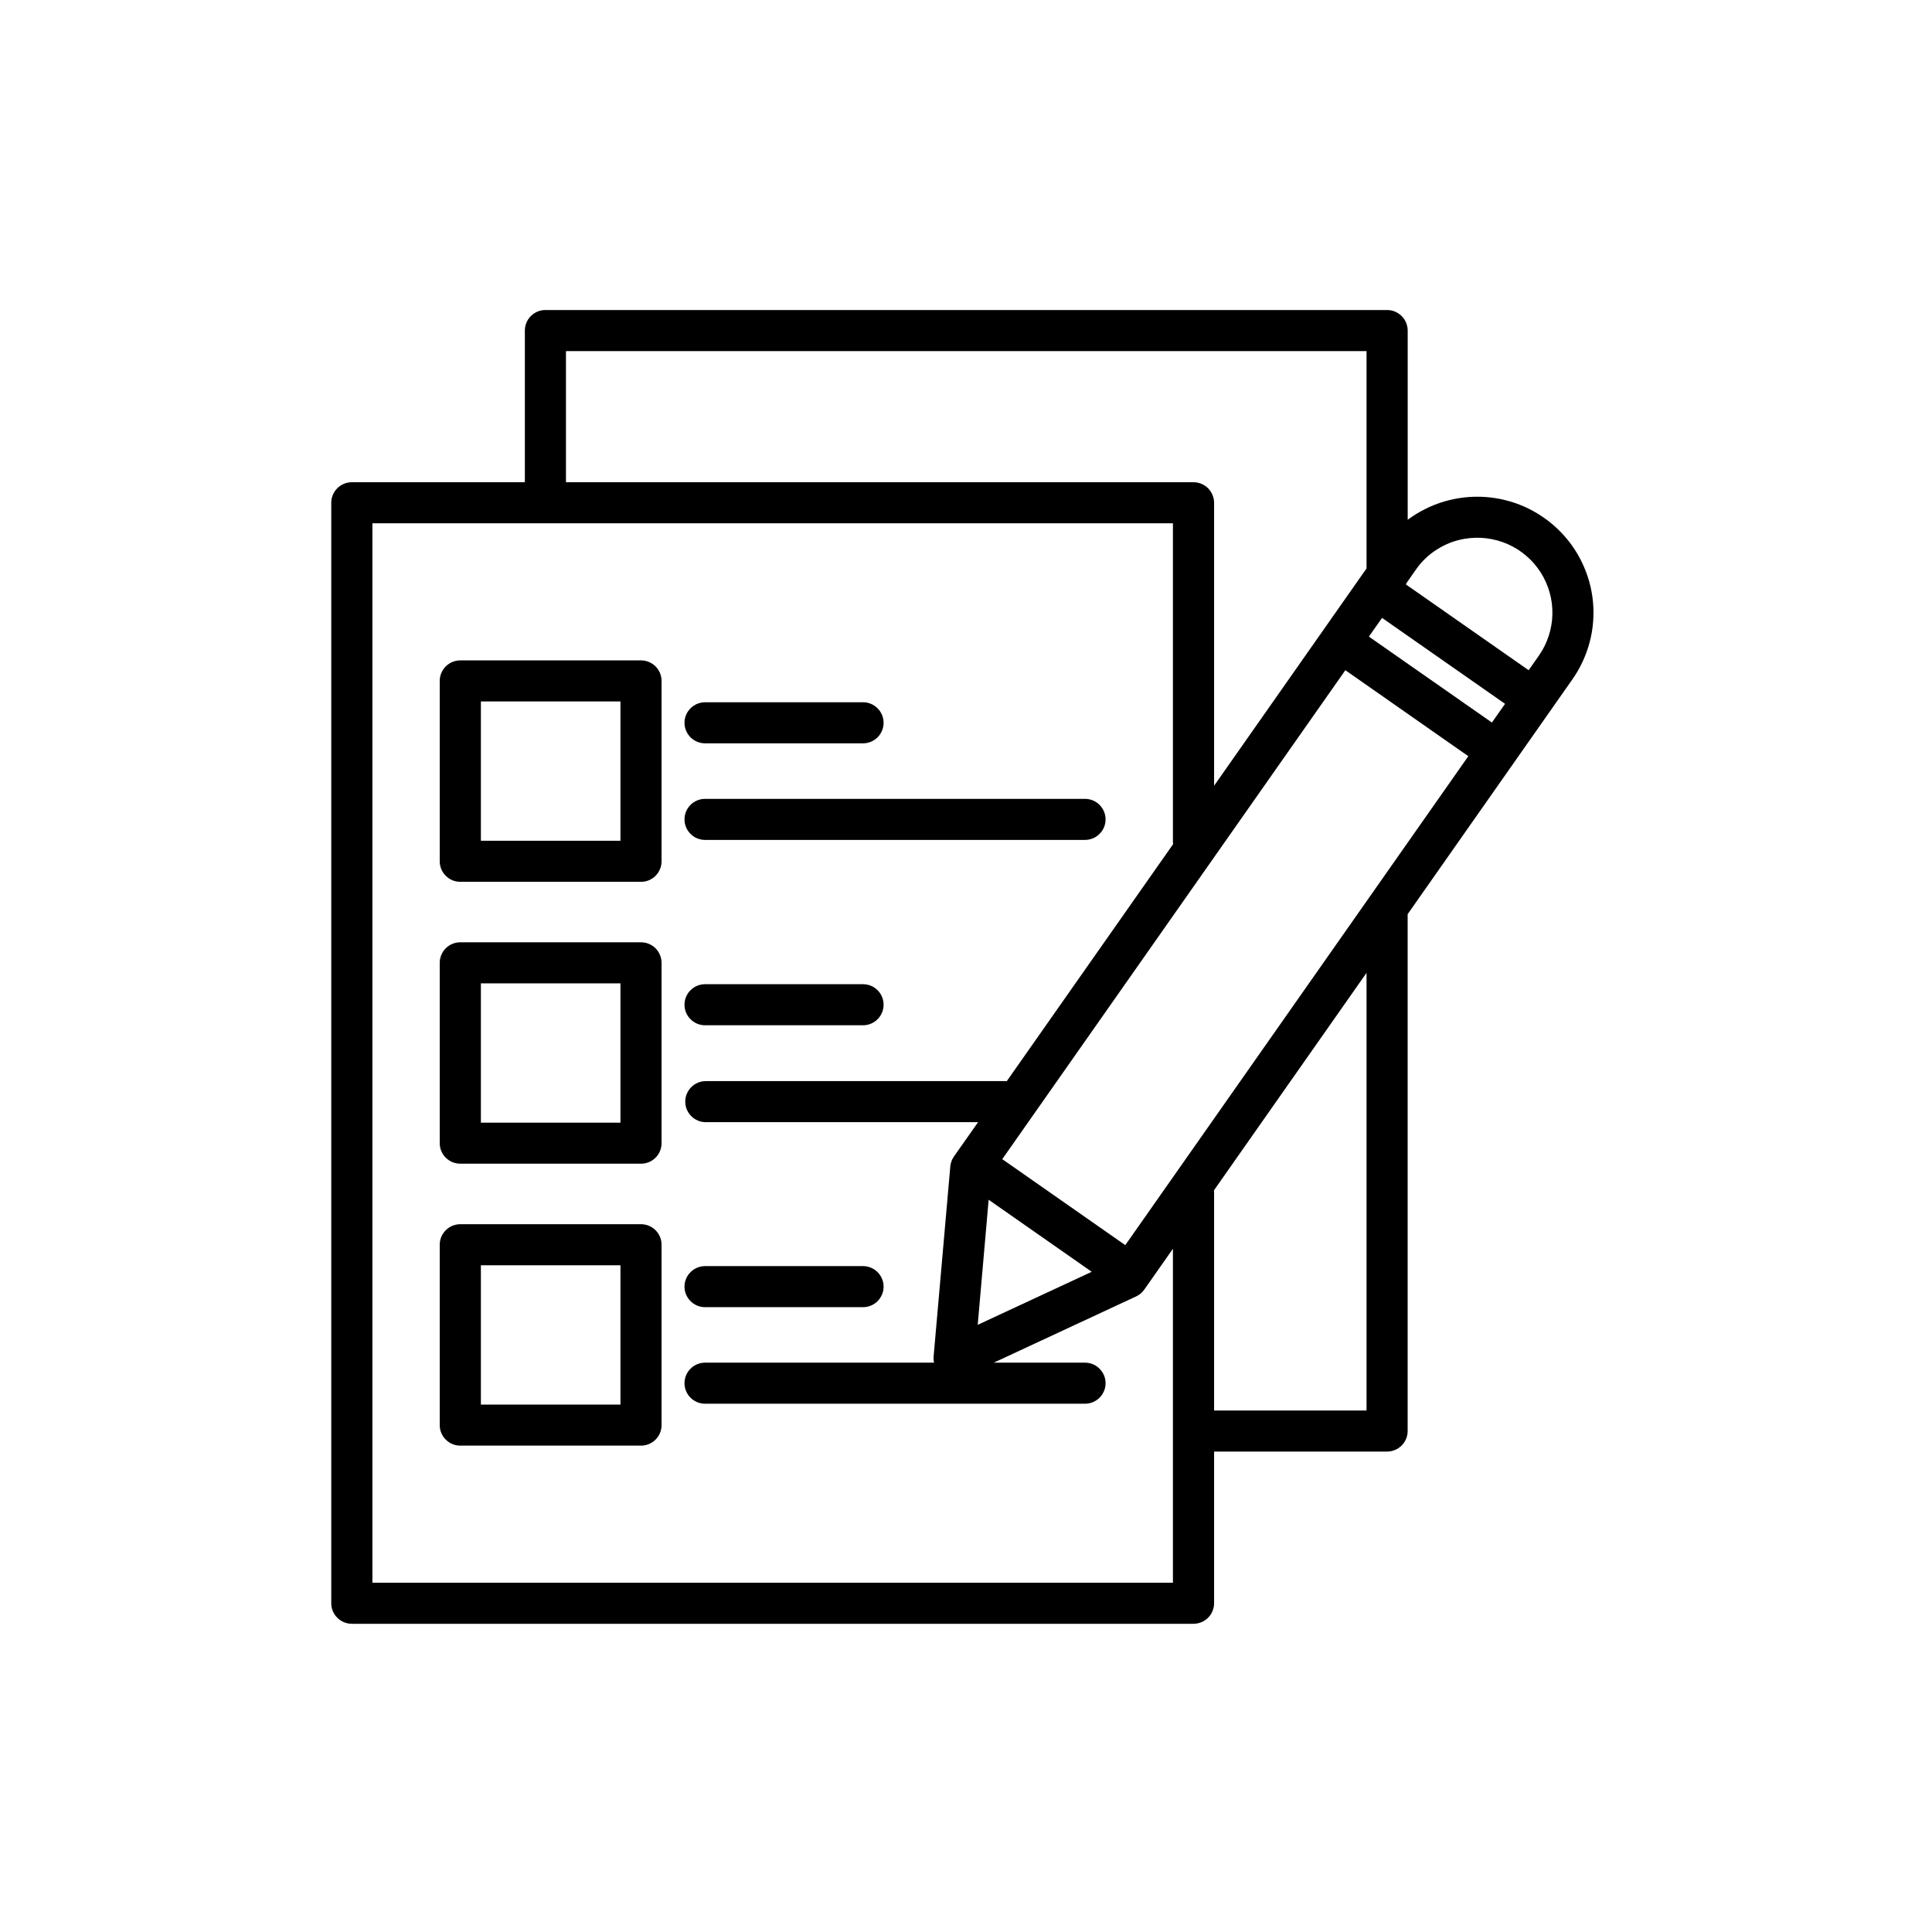 <svg version="1.0" preserveAspectRatio="xMidYMid meet" height="200" viewBox="0 0 150 150" zoomAndPan="magnify" width="200" xmlns:xlink="http://www.w3.org/1999/xlink" xmlns="http://www.w3.org/2000/svg"><defs><clipPath id="7635cb7356"><path clip-rule="nonzero" d="M 25.672 24.082 L 124 24.082 L 124 126.078 L 25.672 126.078 Z M 25.672 24.082"></path></clipPath></defs><rect fill-opacity="1" height="180" y="-15" fill="#ffffff" width="180" x="-15"></rect><rect fill-opacity="1" height="180" y="-15" fill="#ffffff" width="180" x="-15"></rect><g clip-path="url(#7635cb7356)"><path fill-rule="evenodd" fill-opacity="1" d="M 53.145 99.895 C 53.145 99.684 53.184 99.48 53.266 99.285 C 53.348 99.09 53.461 98.918 53.613 98.77 C 53.762 98.617 53.934 98.504 54.129 98.422 C 54.324 98.34 54.531 98.301 54.742 98.301 L 67.004 98.301 C 67.215 98.301 67.422 98.34 67.617 98.422 C 67.812 98.504 67.984 98.617 68.133 98.77 C 68.285 98.918 68.398 99.09 68.48 99.285 C 68.562 99.48 68.602 99.684 68.602 99.895 C 68.602 100.105 68.562 100.309 68.48 100.504 C 68.398 100.699 68.285 100.871 68.133 101.023 C 67.984 101.172 67.812 101.285 67.617 101.367 C 67.422 101.449 67.215 101.488 67.004 101.488 L 54.742 101.488 C 54.531 101.488 54.328 101.449 54.129 101.367 C 53.934 101.285 53.762 101.172 53.613 101.02 C 53.465 100.871 53.348 100.699 53.266 100.504 C 53.184 100.309 53.145 100.105 53.145 99.895 Z M 48.172 109.051 L 37.336 109.051 L 37.336 98.234 L 48.172 98.234 Z M 49.77 95.047 L 35.738 95.047 C 35.527 95.047 35.32 95.09 35.125 95.168 C 34.93 95.25 34.758 95.363 34.609 95.516 C 34.457 95.664 34.344 95.836 34.262 96.031 C 34.18 96.227 34.141 96.43 34.141 96.641 L 34.141 110.645 C 34.141 110.855 34.18 111.059 34.262 111.254 C 34.344 111.449 34.457 111.621 34.609 111.77 C 34.758 111.922 34.93 112.035 35.125 112.117 C 35.32 112.199 35.527 112.238 35.738 112.238 L 49.766 112.238 C 49.98 112.238 50.184 112.199 50.379 112.117 C 50.574 112.035 50.746 111.922 50.898 111.77 C 51.047 111.621 51.16 111.449 51.242 111.254 C 51.324 111.059 51.363 110.855 51.363 110.645 L 51.363 96.641 C 51.363 96.43 51.324 96.227 51.242 96.031 C 51.16 95.836 51.047 95.664 50.898 95.516 C 50.746 95.363 50.574 95.25 50.379 95.168 C 50.184 95.09 49.98 95.047 49.766 95.047 Z M 53.145 78.008 C 53.145 77.793 53.184 77.59 53.266 77.395 C 53.348 77.199 53.461 77.027 53.613 76.879 C 53.762 76.73 53.934 76.613 54.129 76.535 C 54.324 76.453 54.531 76.414 54.742 76.414 L 67.004 76.414 C 67.215 76.414 67.422 76.453 67.617 76.535 C 67.812 76.613 67.984 76.73 68.133 76.879 C 68.285 77.027 68.398 77.199 68.48 77.395 C 68.562 77.59 68.602 77.793 68.602 78.008 C 68.602 78.219 68.562 78.422 68.48 78.617 C 68.398 78.812 68.285 78.984 68.133 79.133 C 67.984 79.281 67.812 79.398 67.617 79.48 C 67.422 79.559 67.215 79.602 67.004 79.602 L 54.742 79.602 C 54.531 79.602 54.324 79.559 54.129 79.48 C 53.934 79.398 53.762 79.281 53.613 79.133 C 53.461 78.984 53.348 78.812 53.266 78.617 C 53.184 78.422 53.145 78.219 53.145 78.008 Z M 48.172 87.164 L 37.336 87.164 L 37.336 76.348 L 48.172 76.348 Z M 49.77 73.16 L 35.738 73.16 C 35.527 73.16 35.32 73.199 35.125 73.281 C 34.93 73.359 34.758 73.477 34.609 73.625 C 34.457 73.773 34.344 73.949 34.262 74.145 C 34.18 74.34 34.141 74.543 34.141 74.754 L 34.141 88.758 C 34.141 88.969 34.18 89.172 34.262 89.367 C 34.344 89.562 34.457 89.734 34.609 89.883 C 34.758 90.031 34.93 90.148 35.125 90.227 C 35.32 90.309 35.527 90.348 35.738 90.348 L 49.766 90.348 C 49.98 90.348 50.184 90.309 50.379 90.227 C 50.574 90.148 50.746 90.031 50.895 89.883 C 51.047 89.734 51.16 89.562 51.242 89.367 C 51.324 89.172 51.363 88.969 51.363 88.758 L 51.363 74.754 C 51.363 74.543 51.324 74.34 51.242 74.145 C 51.16 73.949 51.047 73.777 50.898 73.625 C 50.746 73.477 50.574 73.363 50.379 73.281 C 50.184 73.199 49.98 73.16 49.766 73.16 Z M 53.145 63.617 C 53.145 63.406 53.184 63.203 53.266 63.008 C 53.348 62.812 53.461 62.641 53.613 62.488 C 53.762 62.34 53.934 62.227 54.129 62.145 C 54.324 62.062 54.531 62.023 54.742 62.023 L 84.238 62.023 C 84.449 62.023 84.652 62.062 84.852 62.145 C 85.047 62.227 85.219 62.34 85.367 62.488 C 85.516 62.641 85.633 62.812 85.715 63.008 C 85.797 63.203 85.836 63.406 85.836 63.617 C 85.836 63.828 85.797 64.031 85.715 64.227 C 85.633 64.422 85.516 64.594 85.367 64.742 C 85.219 64.895 85.047 65.008 84.852 65.09 C 84.652 65.168 84.449 65.211 84.238 65.211 L 54.742 65.211 C 54.531 65.211 54.324 65.168 54.129 65.09 C 53.934 65.008 53.762 64.895 53.613 64.742 C 53.461 64.594 53.348 64.422 53.266 64.227 C 53.184 64.031 53.145 63.828 53.145 63.617 Z M 53.145 56.117 C 53.145 55.906 53.184 55.703 53.266 55.508 C 53.348 55.312 53.465 55.141 53.613 54.992 C 53.762 54.84 53.934 54.727 54.129 54.645 C 54.328 54.566 54.531 54.523 54.742 54.523 L 67.004 54.523 C 67.215 54.523 67.422 54.562 67.617 54.645 C 67.812 54.727 67.984 54.84 68.133 54.992 C 68.285 55.141 68.398 55.312 68.48 55.508 C 68.562 55.703 68.602 55.906 68.602 56.117 C 68.602 56.328 68.562 56.531 68.48 56.727 C 68.398 56.922 68.285 57.094 68.133 57.246 C 67.984 57.395 67.812 57.508 67.617 57.59 C 67.422 57.672 67.215 57.711 67.004 57.711 L 54.742 57.711 C 54.531 57.711 54.324 57.672 54.129 57.59 C 53.934 57.508 53.762 57.395 53.613 57.246 C 53.461 57.094 53.348 56.922 53.266 56.727 C 53.184 56.531 53.145 56.328 53.145 56.117 Z M 48.172 65.277 L 37.336 65.277 L 37.336 54.461 L 48.172 54.461 Z M 49.77 51.273 L 35.738 51.273 C 35.527 51.273 35.32 51.312 35.125 51.395 C 34.93 51.477 34.758 51.59 34.609 51.738 C 34.457 51.891 34.344 52.062 34.262 52.258 C 34.18 52.453 34.141 52.656 34.141 52.867 L 34.141 66.871 C 34.141 67.082 34.18 67.285 34.262 67.48 C 34.344 67.676 34.457 67.848 34.609 67.996 C 34.758 68.145 34.93 68.262 35.125 68.344 C 35.32 68.422 35.527 68.465 35.738 68.465 L 49.766 68.465 C 49.98 68.465 50.184 68.422 50.379 68.344 C 50.574 68.262 50.746 68.145 50.898 67.996 C 51.047 67.848 51.16 67.676 51.242 67.48 C 51.324 67.285 51.363 67.082 51.363 66.871 L 51.363 52.867 C 51.363 52.656 51.324 52.453 51.242 52.258 C 51.16 52.062 51.047 51.891 50.898 51.738 C 50.746 51.59 50.574 51.477 50.379 51.395 C 50.184 51.312 49.98 51.273 49.766 51.273 Z M 113.699 41.836 C 114.266 41.738 114.836 41.723 115.406 41.793 C 115.977 41.863 116.527 42.012 117.051 42.242 C 117.578 42.477 118.062 42.777 118.496 43.152 C 118.934 43.527 119.309 43.957 119.617 44.441 C 119.926 44.926 120.156 45.441 120.312 45.996 C 120.469 46.551 120.539 47.113 120.527 47.688 C 120.516 48.262 120.422 48.82 120.242 49.367 C 120.066 49.914 119.812 50.422 119.484 50.895 L 118.684 52.035 L 109.16 45.379 C 109.176 45.34 109.191 45.301 109.207 45.258 L 109.934 44.219 C 110.375 43.586 110.922 43.062 111.578 42.652 C 112.23 42.238 112.938 41.965 113.699 41.836 Z M 106.098 109.512 L 94.262 109.512 L 94.262 92.605 C 94.262 92.543 94.254 92.48 94.25 92.418 L 106.098 75.531 Z M 28.914 122.883 L 91.066 122.883 L 91.066 96.953 L 88.844 100.121 C 88.68 100.355 88.469 100.531 88.211 100.652 L 77.156 105.797 L 84.238 105.797 C 84.449 105.797 84.652 105.836 84.852 105.918 C 85.047 106 85.219 106.113 85.367 106.266 C 85.516 106.414 85.633 106.586 85.715 106.781 C 85.797 106.977 85.836 107.18 85.836 107.391 C 85.836 107.602 85.797 107.805 85.715 108 C 85.633 108.195 85.516 108.367 85.367 108.52 C 85.219 108.668 85.047 108.781 84.852 108.863 C 84.652 108.945 84.449 108.984 84.238 108.984 L 54.742 108.984 C 54.531 108.984 54.324 108.945 54.129 108.863 C 53.934 108.781 53.762 108.668 53.613 108.52 C 53.461 108.367 53.348 108.195 53.266 108 C 53.184 107.805 53.145 107.602 53.145 107.391 C 53.145 107.18 53.184 106.977 53.266 106.781 C 53.348 106.586 53.461 106.414 53.613 106.266 C 53.762 106.113 53.934 106 54.129 105.918 C 54.324 105.836 54.531 105.797 54.742 105.797 L 72.516 105.797 C 72.484 105.645 72.473 105.488 72.484 105.332 L 73.781 90.566 C 73.805 90.285 73.902 90.027 74.062 89.793 L 75.938 87.125 L 54.801 87.125 C 54.586 87.125 54.383 87.086 54.188 87.004 C 53.992 86.922 53.82 86.809 53.672 86.656 C 53.52 86.508 53.406 86.336 53.324 86.141 C 53.242 85.945 53.203 85.742 53.203 85.531 C 53.203 85.32 53.242 85.117 53.324 84.922 C 53.406 84.727 53.52 84.555 53.672 84.402 C 53.82 84.254 53.992 84.141 54.188 84.059 C 54.383 83.977 54.586 83.938 54.801 83.938 L 78.168 83.938 L 91.078 65.543 C 91.07 65.484 91.066 65.426 91.066 65.367 L 91.066 40.629 L 28.914 40.629 Z M 43.941 27.258 L 43.941 37.441 L 92.664 37.441 C 92.875 37.441 93.078 37.48 93.273 37.562 C 93.469 37.645 93.641 37.758 93.793 37.906 C 93.941 38.059 94.059 38.23 94.137 38.426 C 94.219 38.621 94.262 38.824 94.262 39.035 L 94.262 61.004 L 106.098 44.133 L 106.098 27.258 Z M 76.758 93.148 L 84.762 98.742 L 75.91 102.859 Z M 87.367 96.672 L 114 58.711 L 104.453 52.035 L 77.816 89.996 Z M 115.832 56.098 L 116.852 54.645 L 107.301 47.973 L 106.281 49.426 Z M 107.695 24.07 L 42.348 24.07 C 42.133 24.07 41.93 24.109 41.734 24.191 C 41.539 24.273 41.367 24.387 41.215 24.539 C 41.066 24.688 40.953 24.859 40.871 25.055 C 40.789 25.25 40.75 25.453 40.75 25.664 L 40.75 37.441 L 27.316 37.441 C 27.105 37.441 26.898 37.48 26.703 37.562 C 26.508 37.645 26.336 37.758 26.188 37.906 C 26.035 38.059 25.922 38.23 25.84 38.426 C 25.758 38.621 25.719 38.824 25.719 39.035 L 25.719 124.477 C 25.719 124.688 25.758 124.891 25.84 125.086 C 25.922 125.281 26.035 125.453 26.188 125.602 C 26.336 125.754 26.508 125.867 26.703 125.949 C 26.898 126.027 27.105 126.07 27.316 126.07 L 92.664 126.07 C 92.875 126.07 93.078 126.027 93.273 125.949 C 93.469 125.867 93.641 125.754 93.793 125.602 C 93.941 125.453 94.059 125.281 94.137 125.086 C 94.219 124.891 94.262 124.688 94.262 124.477 L 94.262 112.699 L 107.695 112.699 C 107.906 112.699 108.109 112.656 108.305 112.578 C 108.5 112.496 108.672 112.379 108.824 112.23 C 108.973 112.082 109.086 111.91 109.168 111.715 C 109.25 111.52 109.289 111.316 109.289 111.105 L 109.289 70.977 L 122.098 52.719 C 122.402 52.285 122.664 51.824 122.887 51.344 C 123.109 50.859 123.289 50.363 123.422 49.852 C 123.559 49.336 123.648 48.816 123.688 48.285 C 123.73 47.758 123.727 47.23 123.676 46.699 C 123.625 46.172 123.527 45.652 123.383 45.141 C 123.238 44.629 123.051 44.137 122.82 43.66 C 122.59 43.18 122.32 42.727 122.008 42.297 C 121.695 41.867 121.348 41.465 120.965 41.098 C 120.586 40.73 120.172 40.395 119.73 40.102 C 119.289 39.805 118.828 39.547 118.34 39.332 C 117.855 39.117 117.352 38.949 116.836 38.824 C 116.32 38.695 115.797 38.617 115.266 38.582 C 114.734 38.551 114.207 38.562 113.676 38.621 C 113.148 38.684 112.629 38.789 112.121 38.938 C 111.609 39.09 111.117 39.285 110.645 39.523 C 110.168 39.762 109.719 40.039 109.293 40.355 L 109.293 25.664 C 109.293 25.453 109.25 25.25 109.168 25.055 C 109.09 24.859 108.973 24.688 108.824 24.539 C 108.672 24.387 108.5 24.273 108.305 24.191 C 108.109 24.109 107.906 24.07 107.695 24.07 Z M 107.695 24.07" fill="#000000"></path></g></svg>